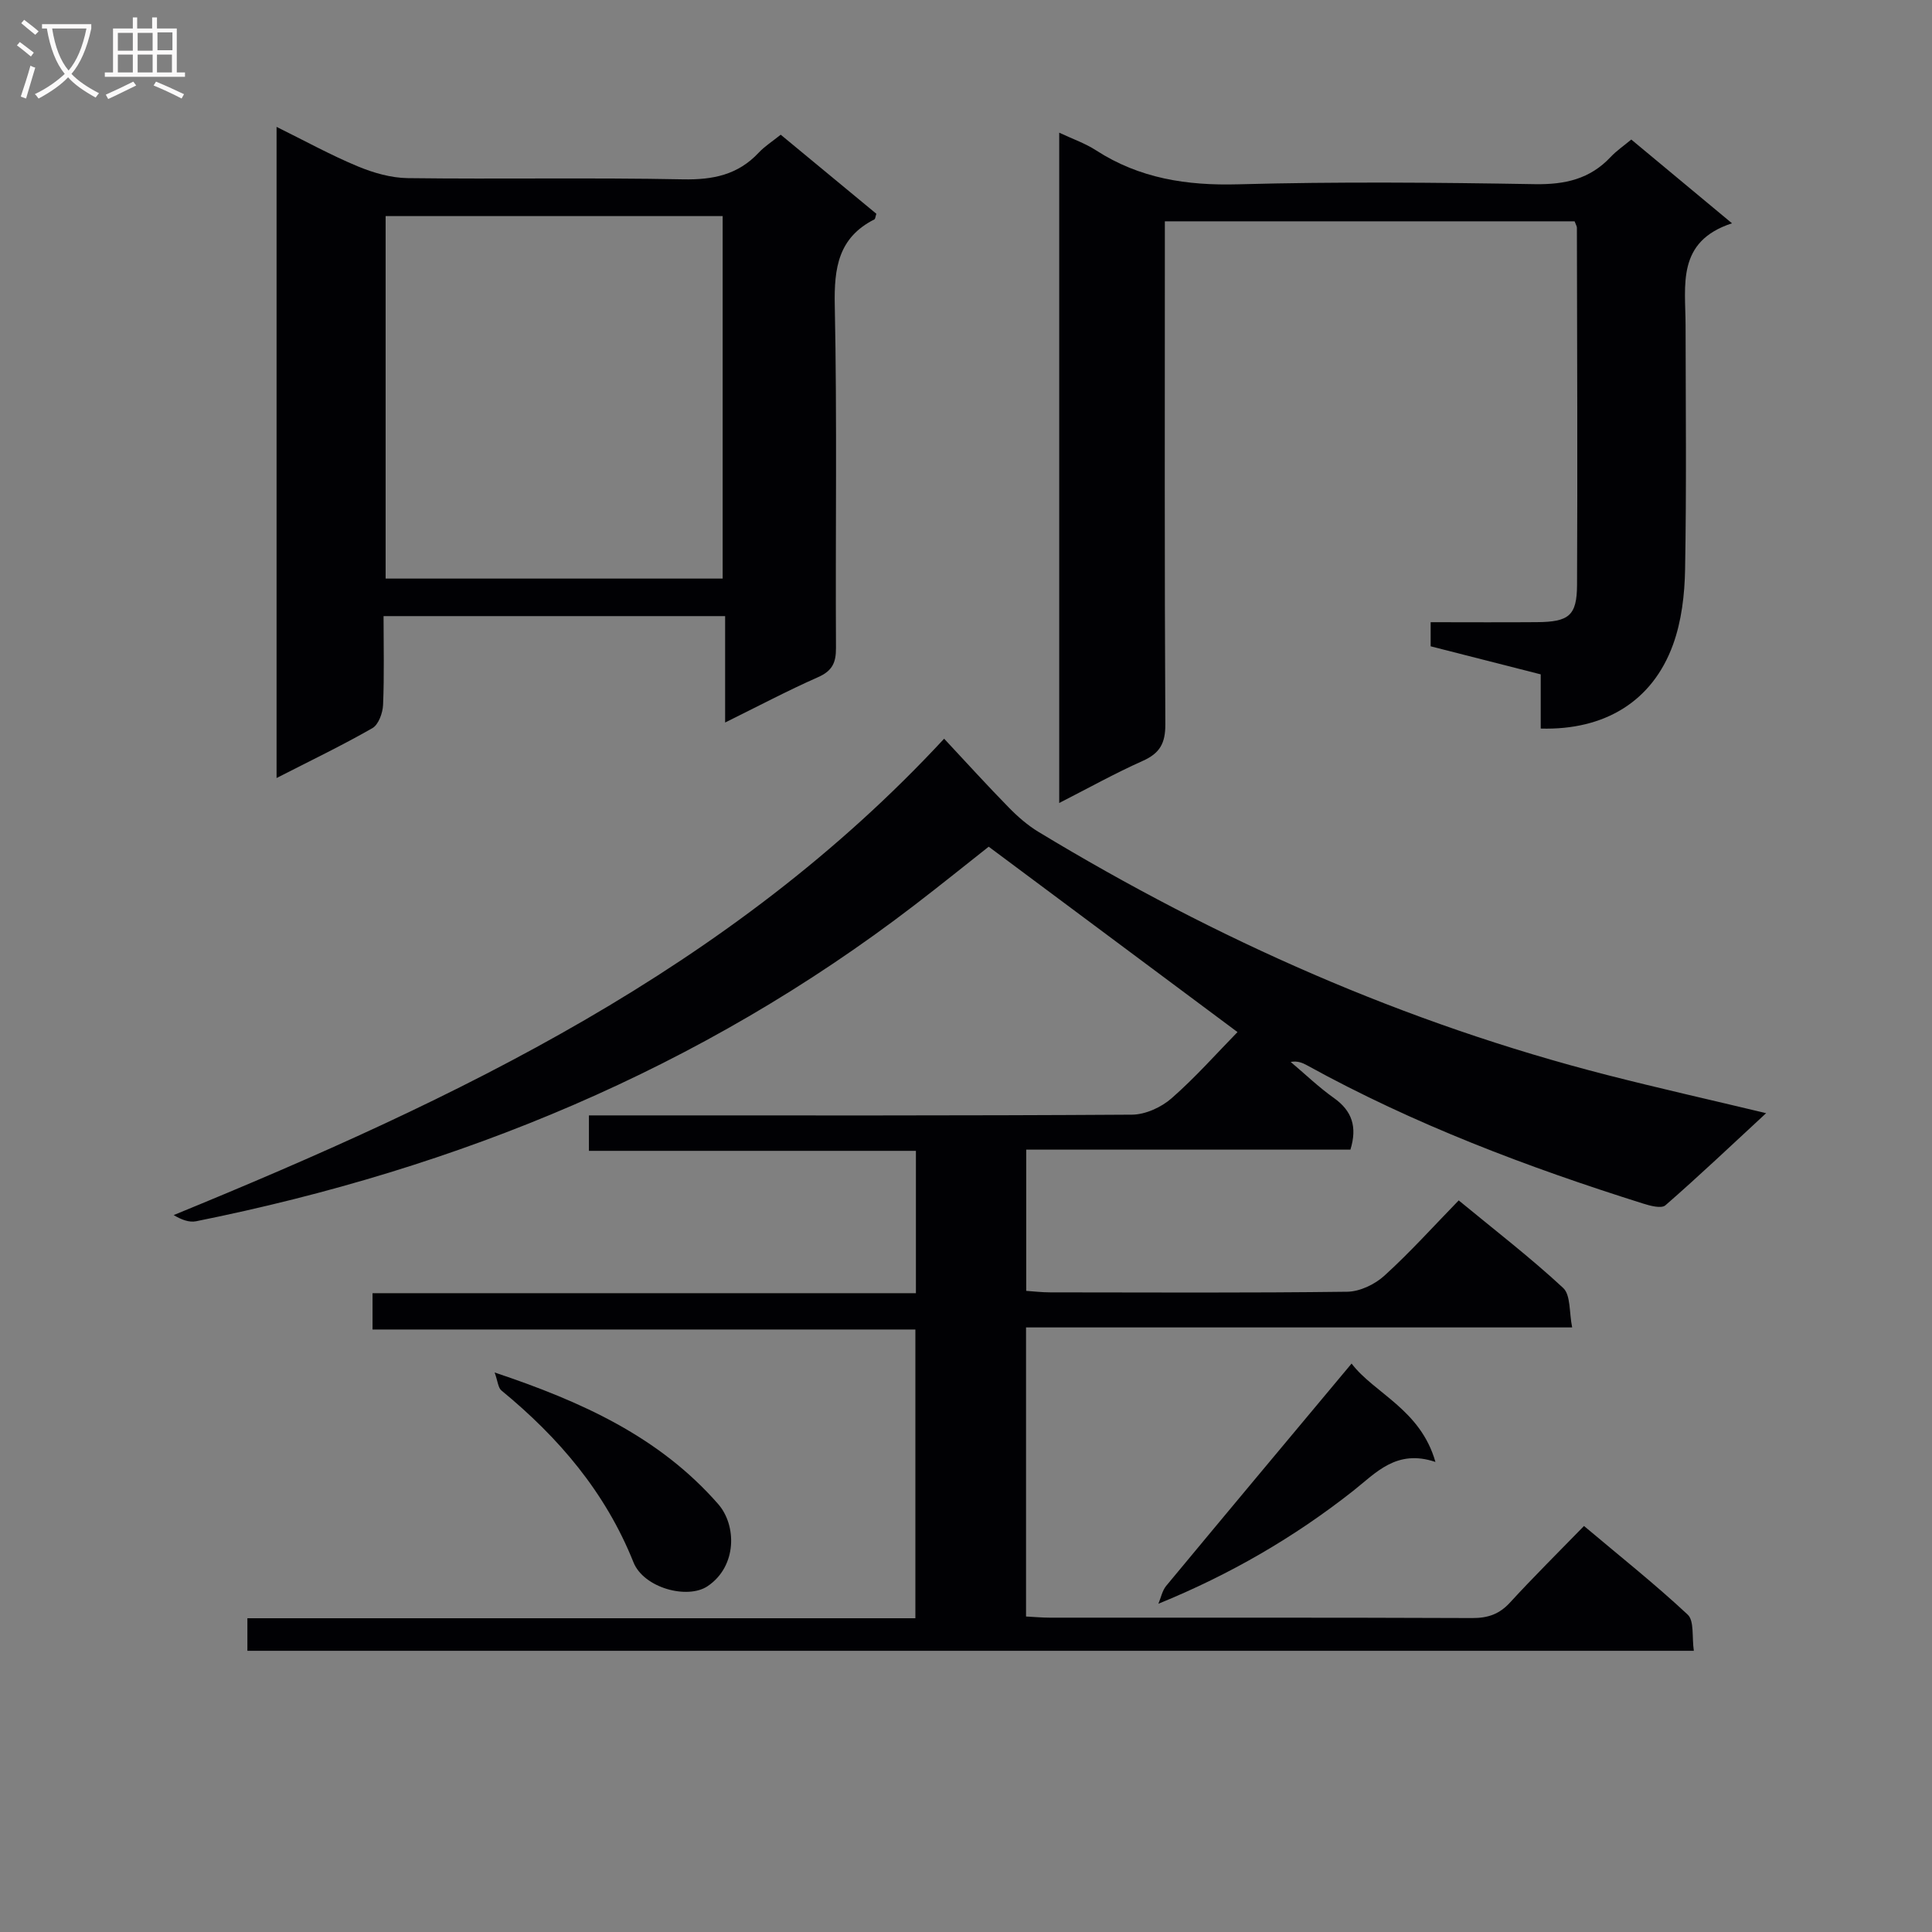 <svg enable-background="new 0 0 400 400" viewBox="0 0 400 400" xmlns="http://www.w3.org/2000/svg"><rect x="0" y="0" width="400" height="400" fill="#808080" stroke="none"/><g fill="#010104"><path d="m77.13 275.26c0-2.89 0-4.85 0-7.52h112.5c0-10.1 0-19.5 0-29.47-22.56 0-44.96 0-67.7 0 0-2.62 0-4.68 0-7.34h5.95c35.5 0 70.99.08 106.49-.15 2.77-.02 6.06-1.52 8.18-3.38 4.98-4.36 9.39-9.36 13.66-13.72-16.96-12.64-33.99-25.32-51.51-38.38-4.5 3.55-9.88 7.89-15.37 12.1-44.24 33.94-94.37 54.52-148.74 65.45-1.42.28-3.01-.31-4.63-1.28 58.7-24.05 115.29-50.89 159.51-98.63 4.63 4.96 8.95 9.72 13.45 14.31 1.82 1.86 3.86 3.63 6.08 4.98 36.89 22.33 75.94 39.63 117.78 50.35 10.59 2.71 21.27 5.11 32.88 7.89-7.22 6.67-13.91 13.03-20.86 19.08-.83.72-3.15.1-4.63-.37-23.98-7.55-47.43-16.42-69.51-28.59-.97-.53-1.98-.99-3.44-.73 2.97 2.5 5.78 5.22 8.94 7.46 3.77 2.67 4.88 5.98 3.43 10.7-22.14 0-44.42 0-67.12 0v29.24c1.5.1 3.23.31 4.97.31 20.5.02 41 .13 61.49-.13 2.61-.03 5.71-1.52 7.69-3.32 5.29-4.8 10.09-10.14 15.39-15.59 7.5 6.18 14.85 11.84 21.62 18.12 1.59 1.47 1.23 5.05 1.87 8.18-38.14 0-75.41 0-113.07 0v59.85c1.68.08 3.29.24 4.91.24 29.16.01 58.33-.04 87.49.08 3.24.01 5.61-.81 7.82-3.23 4.83-5.27 9.92-10.3 15.3-15.83 7.47 6.29 14.72 12.05 21.47 18.35 1.38 1.29.85 4.63 1.27 7.49-100.15 0-199.68 0-299.47 0 0-2.16 0-4.23 0-6.74h138.3c0-20.01 0-39.6 0-59.78-37.13 0-74.51 0-112.39 0z"/><path d="m79.41 127.56c0 6.16.16 12.28-.1 18.38-.07 1.68-.94 4.09-2.22 4.82-6.31 3.61-12.87 6.76-19.83 10.32 0-45.06 0-89.57 0-134.81 5.78 2.85 11.14 5.81 16.76 8.15 3.26 1.36 6.93 2.42 10.43 2.46 18.99.24 37.98-.13 56.97.25 6.2.12 11.37-.93 15.67-5.53 1.24-1.32 2.82-2.32 4.55-3.71 6.62 5.47 13.24 10.95 19.8 16.37-.2.58-.21 1.06-.42 1.17-7.45 3.77-8.35 10.04-8.19 17.77.49 23.64.12 47.31.25 70.96.02 3.07-.79 4.75-3.71 6.04-6.31 2.79-12.42 6.02-19.24 9.39 0-7.78 0-14.71 0-22.03-23.59 0-46.8 0-70.72 0zm70.21-7.77c0-25.29 0-50.14 0-75.05-23.46 0-46.54 0-69.78 0v75.05z"/><path d="m318.99 150.84c0-3.84 0-7.3 0-11.22-7.65-1.95-15.14-3.86-22.79-5.81 0-1.56 0-2.99 0-4.99 7.43 0 14.72.05 22-.01 6.62-.05 8.28-1.33 8.31-7.71.12-24.65.01-49.3-.03-73.95 0-.31-.21-.61-.48-1.33-28.03 0-56.21 0-84.83 0v6.2c0 32.65-.08 65.29.1 97.94.02 3.93-1.14 6-4.69 7.58-5.72 2.55-11.22 5.62-17.28 8.71 0-46.44 0-92.3 0-138.78 2.69 1.27 5.35 2.18 7.63 3.66 9.01 5.82 18.76 7.32 29.41 7.03 20.47-.56 40.97-.38 61.46-.03 6.21.1 11.37-1.05 15.66-5.62 1.22-1.3 2.74-2.33 4.28-3.62 6.74 5.6 13.34 11.1 20.85 17.34-11.55 3.77-9.62 12.82-9.61 21.17.03 16.82.2 33.65-.1 50.47-.09 5.23-.73 10.73-2.5 15.6-4.26 11.73-14.15 17.75-27.39 17.37z"/><path d="m239.83 332.04c.53-1.25.8-2.72 1.63-3.72 12.6-15.19 25.27-30.33 38.37-46.01 4.7 6.18 14.26 9.47 17.36 20.37-8.09-2.73-12.34 2.29-17.06 6.01-12.15 9.57-25.41 17.28-40.3 23.35z"/><path d="m102.41 284.16c18.12 6.06 34.12 13.35 46.28 27.24 3.83 4.37 3.95 12.85-2.17 16.99-4.17 2.82-13.24.39-15.37-4.94-5.8-14.5-15.46-25.81-27.33-35.56-.7-.57-.76-1.93-1.41-3.73z"/></g><path d="m6.4 11.7c-1-.8-1.9-1.6-2.9-2.3l.6-.7c.9.7 1.9 1.4 2.9 2.2zm-2.1 8.3c.7-2.1 1.4-4.2 2-6.4.2.1.6.3 1 .4-.7 2.3-1.3 4.4-1.9 6.4zm3-12.8c-1.1-.9-2.1-1.7-2.9-2.4l.6-.7c1 .8 2 1.5 3 2.4zm1.4-1.3v-.9h10.2v.9c-.9 4.2-2.3 7.3-4.1 9.4 1.3 1.4 3.2 2.7 5.7 4-.2.2-.4.5-.7.9-2.5-1.4-4.4-2.7-5.7-4.2-1.4 1.5-3.5 3-6.1 4.4 0 0 0 0-.1-.1-.3-.4-.5-.7-.7-.8 2.7-1.3 4.7-2.8 6.2-4.2-1.8-2.2-3-5.3-3.7-9.4zm9.2 0h-7.1c.6 3.8 1.7 6.7 3.4 8.7 1.7-2 2.9-4.8 3.7-8.7z" fill="#fbfafa"/><path d="m31.6 3.6h.9v2.3h4.1v9.1h1.7v.9h-16.6v-.9h1.7v-9.1h4.1v-2.3h.9v2.3h3.1v-2.3zm-4 13.3.6.8c-1.9.9-3.8 1.9-5.8 2.8-.2-.3-.3-.6-.5-.9 2-.9 3.9-1.8 5.7-2.7zm-3.2-10.1v3.7h3.1v-3.7zm0 4.5v3.7h3.1v-3.7zm4.1-4.5v3.7h3.1v-3.7zm0 4.5v3.7h3.1v-3.7zm9.1 9.1c-2.1-1.1-4.1-2-5.8-2.7l.5-.8c2.2.9 4.1 1.8 5.8 2.6zm-1.9-13.7h-3.1v3.7h3.1v-3.6zm-3.2 4.6v3.7h3.1v-3.7z" fill="#fbfafa"/></svg>